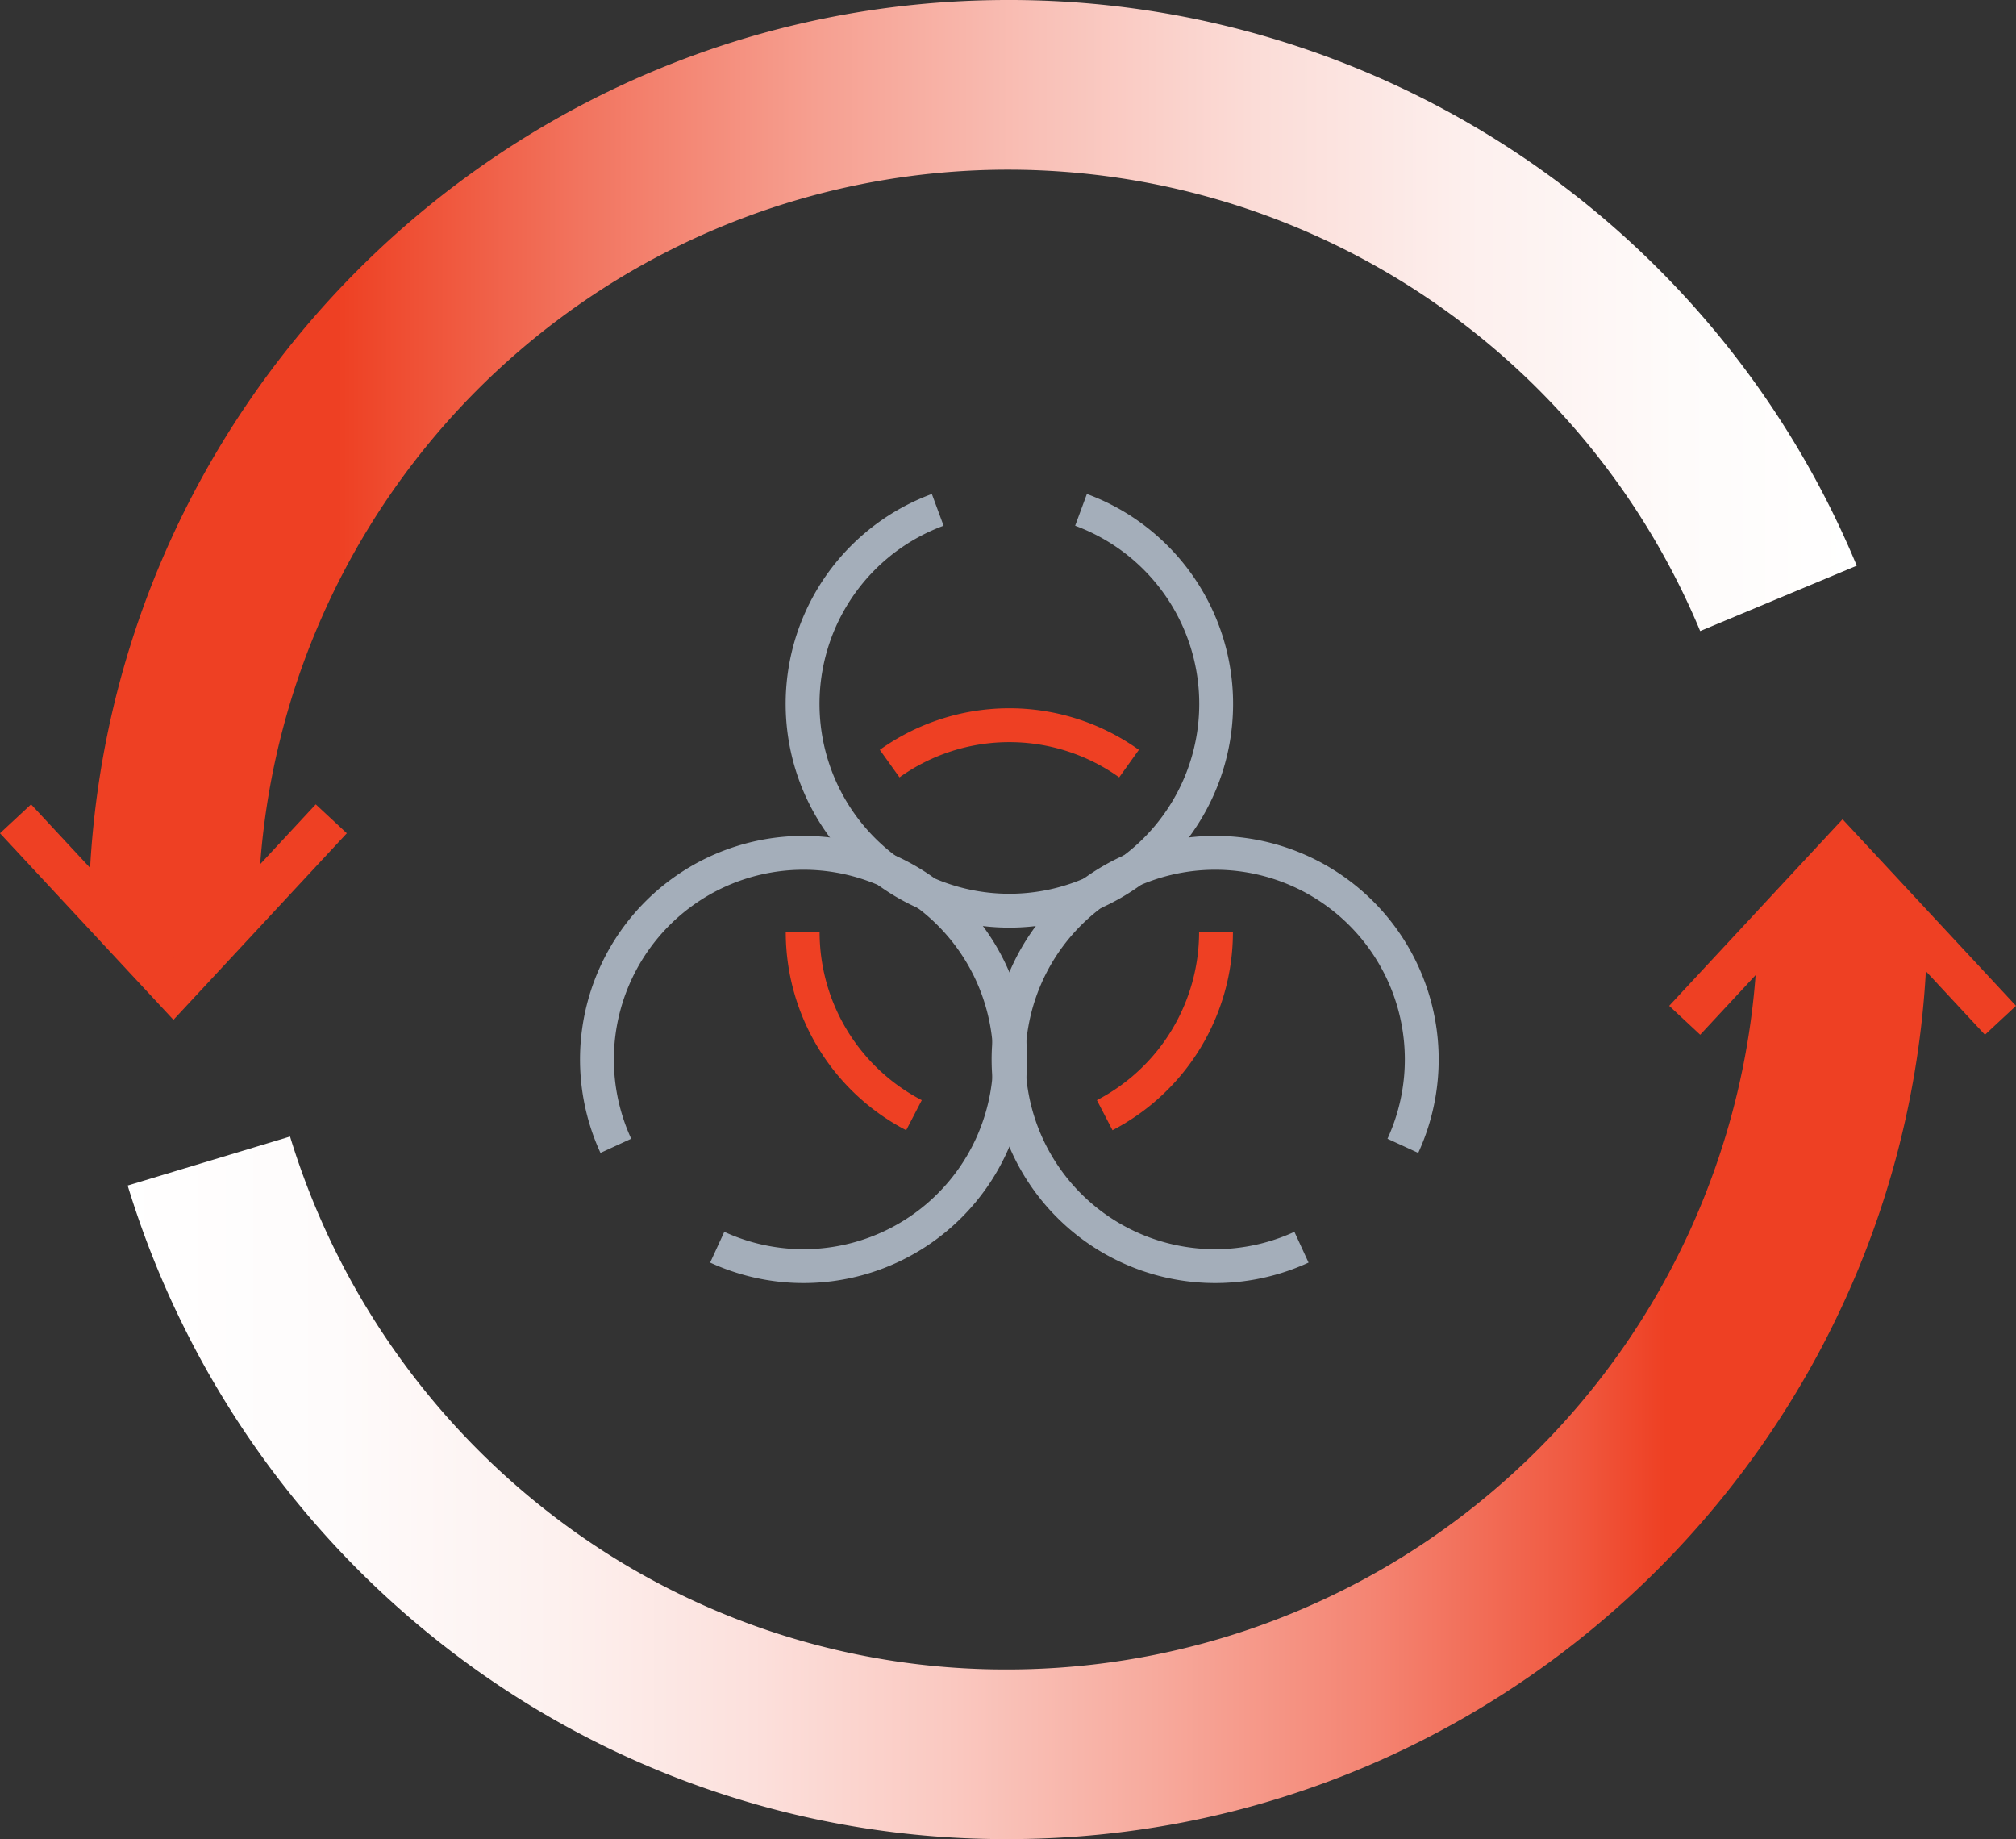 <svg xmlns="http://www.w3.org/2000/svg" xmlns:xlink="http://www.w3.org/1999/xlink" width="287.681" height="262.38" viewBox="0 0 287.681 262.38">
  <rect x="0" y="0" width="287.681" height="262.38" fill="#333333" stroke="none"/>
  <defs>
    <linearGradient id="linear-gradient" y1="0.5" x2="1" y2="0.5" gradientUnits="objectBoundingBox">
      <stop offset="0.14" stop-color="#ee4023"/>
      <stop offset="0.15" stop-color="#ee4427"/>
      <stop offset="0.28" stop-color="#f27560"/>
      <stop offset="0.41" stop-color="#f69f90"/>
      <stop offset="0.54" stop-color="#f9c1b8"/>
      <stop offset="0.66" stop-color="#fbdcd7"/>
      <stop offset="0.78" stop-color="#fdefed"/>
      <stop offset="0.9" stop-color="#fefbfa"/>
      <stop offset="1" stop-color="#fff"/>
    </linearGradient>
    <linearGradient id="linear-gradient-2" x1="0.256" y1="0.5" x2="5.354" y2="0.5" gradientUnits="objectBoundingBox">
      <stop offset="0.14" stop-color="#ee4023"/>
      <stop offset="0.23" stop-color="#f0573e"/>
      <stop offset="0.66" stop-color="#facfc7"/>
      <stop offset="0.85" stop-color="#fff"/>
    </linearGradient>
    <linearGradient id="linear-gradient-3" y1="0.5" x2="1" y2="0.5" gradientUnits="objectBoundingBox">
      <stop offset="0" stop-color="#fff"/>
      <stop offset="0.12" stop-color="#fefbfb"/>
      <stop offset="0.24" stop-color="#fdf1ef"/>
      <stop offset="0.35" stop-color="#fce0dc"/>
      <stop offset="0.46" stop-color="#fac8c0"/>
      <stop offset="0.57" stop-color="#f7aa9d"/>
      <stop offset="0.69" stop-color="#f48472"/>
      <stop offset="0.8" stop-color="#f05940"/>
      <stop offset="0.85" stop-color="#ee4023"/>
    </linearGradient>
    <linearGradient id="linear-gradient-4" x1="-4.444" y1="0.5" x2="0.744" y2="0.5" gradientUnits="objectBoundingBox">
      <stop offset="0.14" stop-color="#fff"/>
      <stop offset="0.23" stop-color="#fce7e3"/>
      <stop offset="0.66" stop-color="#f26f5a"/>
      <stop offset="0.85" stop-color="#ee4023"/>
    </linearGradient>
  </defs>
  <g id="evolving-threats" transform="translate(-14.73 -9.43)">
    <g id="Group_5365" data-name="Group 5365" transform="translate(14.73 9.43)">
      <path id="Path_9958" data-name="Path 9958" d="M52.49,140.62l-12.758,5.8-11.442-5.8C28.281,68.282,87.133,9.43,159.471,9.43a130.9,130.9,0,0,1,121.12,80.709l-22.343,9.323A107.01,107.01,0,0,0,52.471,140.629Z" transform="translate(-15.635 -9.43)" fill="url(#linear-gradient)"/>
      <path id="Path_9959" data-name="Path 9959" d="M14.73,136.515l4.433-4.125L39.48,154.247,59.788,132.39l4.433,4.125L39.48,163.132Z" transform="translate(-14.73 -17.635)" fill="url(#linear-gradient-2)"/>
      <path id="Path_9960" data-name="Path 9960" d="M159.868,280.775a130.086,130.086,0,0,1-78.936-26.393,132.229,132.229,0,0,1-46.682-66.85l23.173-6.99A107.838,107.838,0,0,0,95.51,235.063a106.041,106.041,0,0,0,64.358,21.512,107.109,107.109,0,0,0,106.99-106.99l12.1-5.8,12.1,5.8c0,72.338-58.852,131.19-131.19,131.19Z" transform="translate(-16.033 -18.395)" fill="url(#linear-gradient-3)"/>
      <path id="Path_9961" data-name="Path 9961" d="M319.441,161.287l-4.433,4.125-20.317-21.857-20.317,21.857-4.424-4.125,24.741-26.617Z" transform="translate(-31.76 -17.787)" fill="url(#linear-gradient-4)"/>
    </g>
    <g id="Group_5368" data-name="Group 5368" transform="translate(99.91 82.169)">
      <g id="Group_5366" data-name="Group 5366">
        <path id="Path_9962" data-name="Path 9962" d="M225.215,181.609a29.482,29.482,0,1,0-14.466,14.466" transform="translate(-110.208 -90.877)" fill="none" stroke="#a4aeba" stroke-width="4.83"/>
        <path id="Path_9963" data-name="Path 9963" d="M108.7,181.609a29.482,29.482,0,1,1,14.466,14.466" transform="translate(-106 -90.877)" fill="none" stroke="#a4aeba" stroke-width="4.83"/>
        <path id="Path_9964" data-name="Path 9964" d="M177.185,87.37a29.508,29.508,0,1,1-20.448,0" transform="translate(-108.104 -87.37)" fill="none" stroke="#a4aeba" stroke-width="4.83"/>
      </g>
      <g id="Group_5367" data-name="Group 5367" transform="translate(29.361 30.723)">
        <path id="Path_9965" data-name="Path 9965" d="M137.46,151.89a29.467,29.467,0,0,0,15.884,26.15" transform="translate(-137.46 -122.399)" fill="none" stroke="#ee4023" stroke-width="4.83"/>
        <path id="Path_9966" data-name="Path 9966" d="M184.918,125.768a29.361,29.361,0,0,0-34.158,0" transform="translate(-138.347 -120.29)" fill="none" stroke="#ee4023" stroke-width="4.83"/>
        <path id="Path_9967" data-name="Path 9967" d="M183.64,178.04a29.467,29.467,0,0,0,15.884-26.15" transform="translate(-140.542 -122.399)" fill="none" stroke="#ee4023" stroke-width="4.83"/>
      </g>
    </g>
  </g>
</svg>
